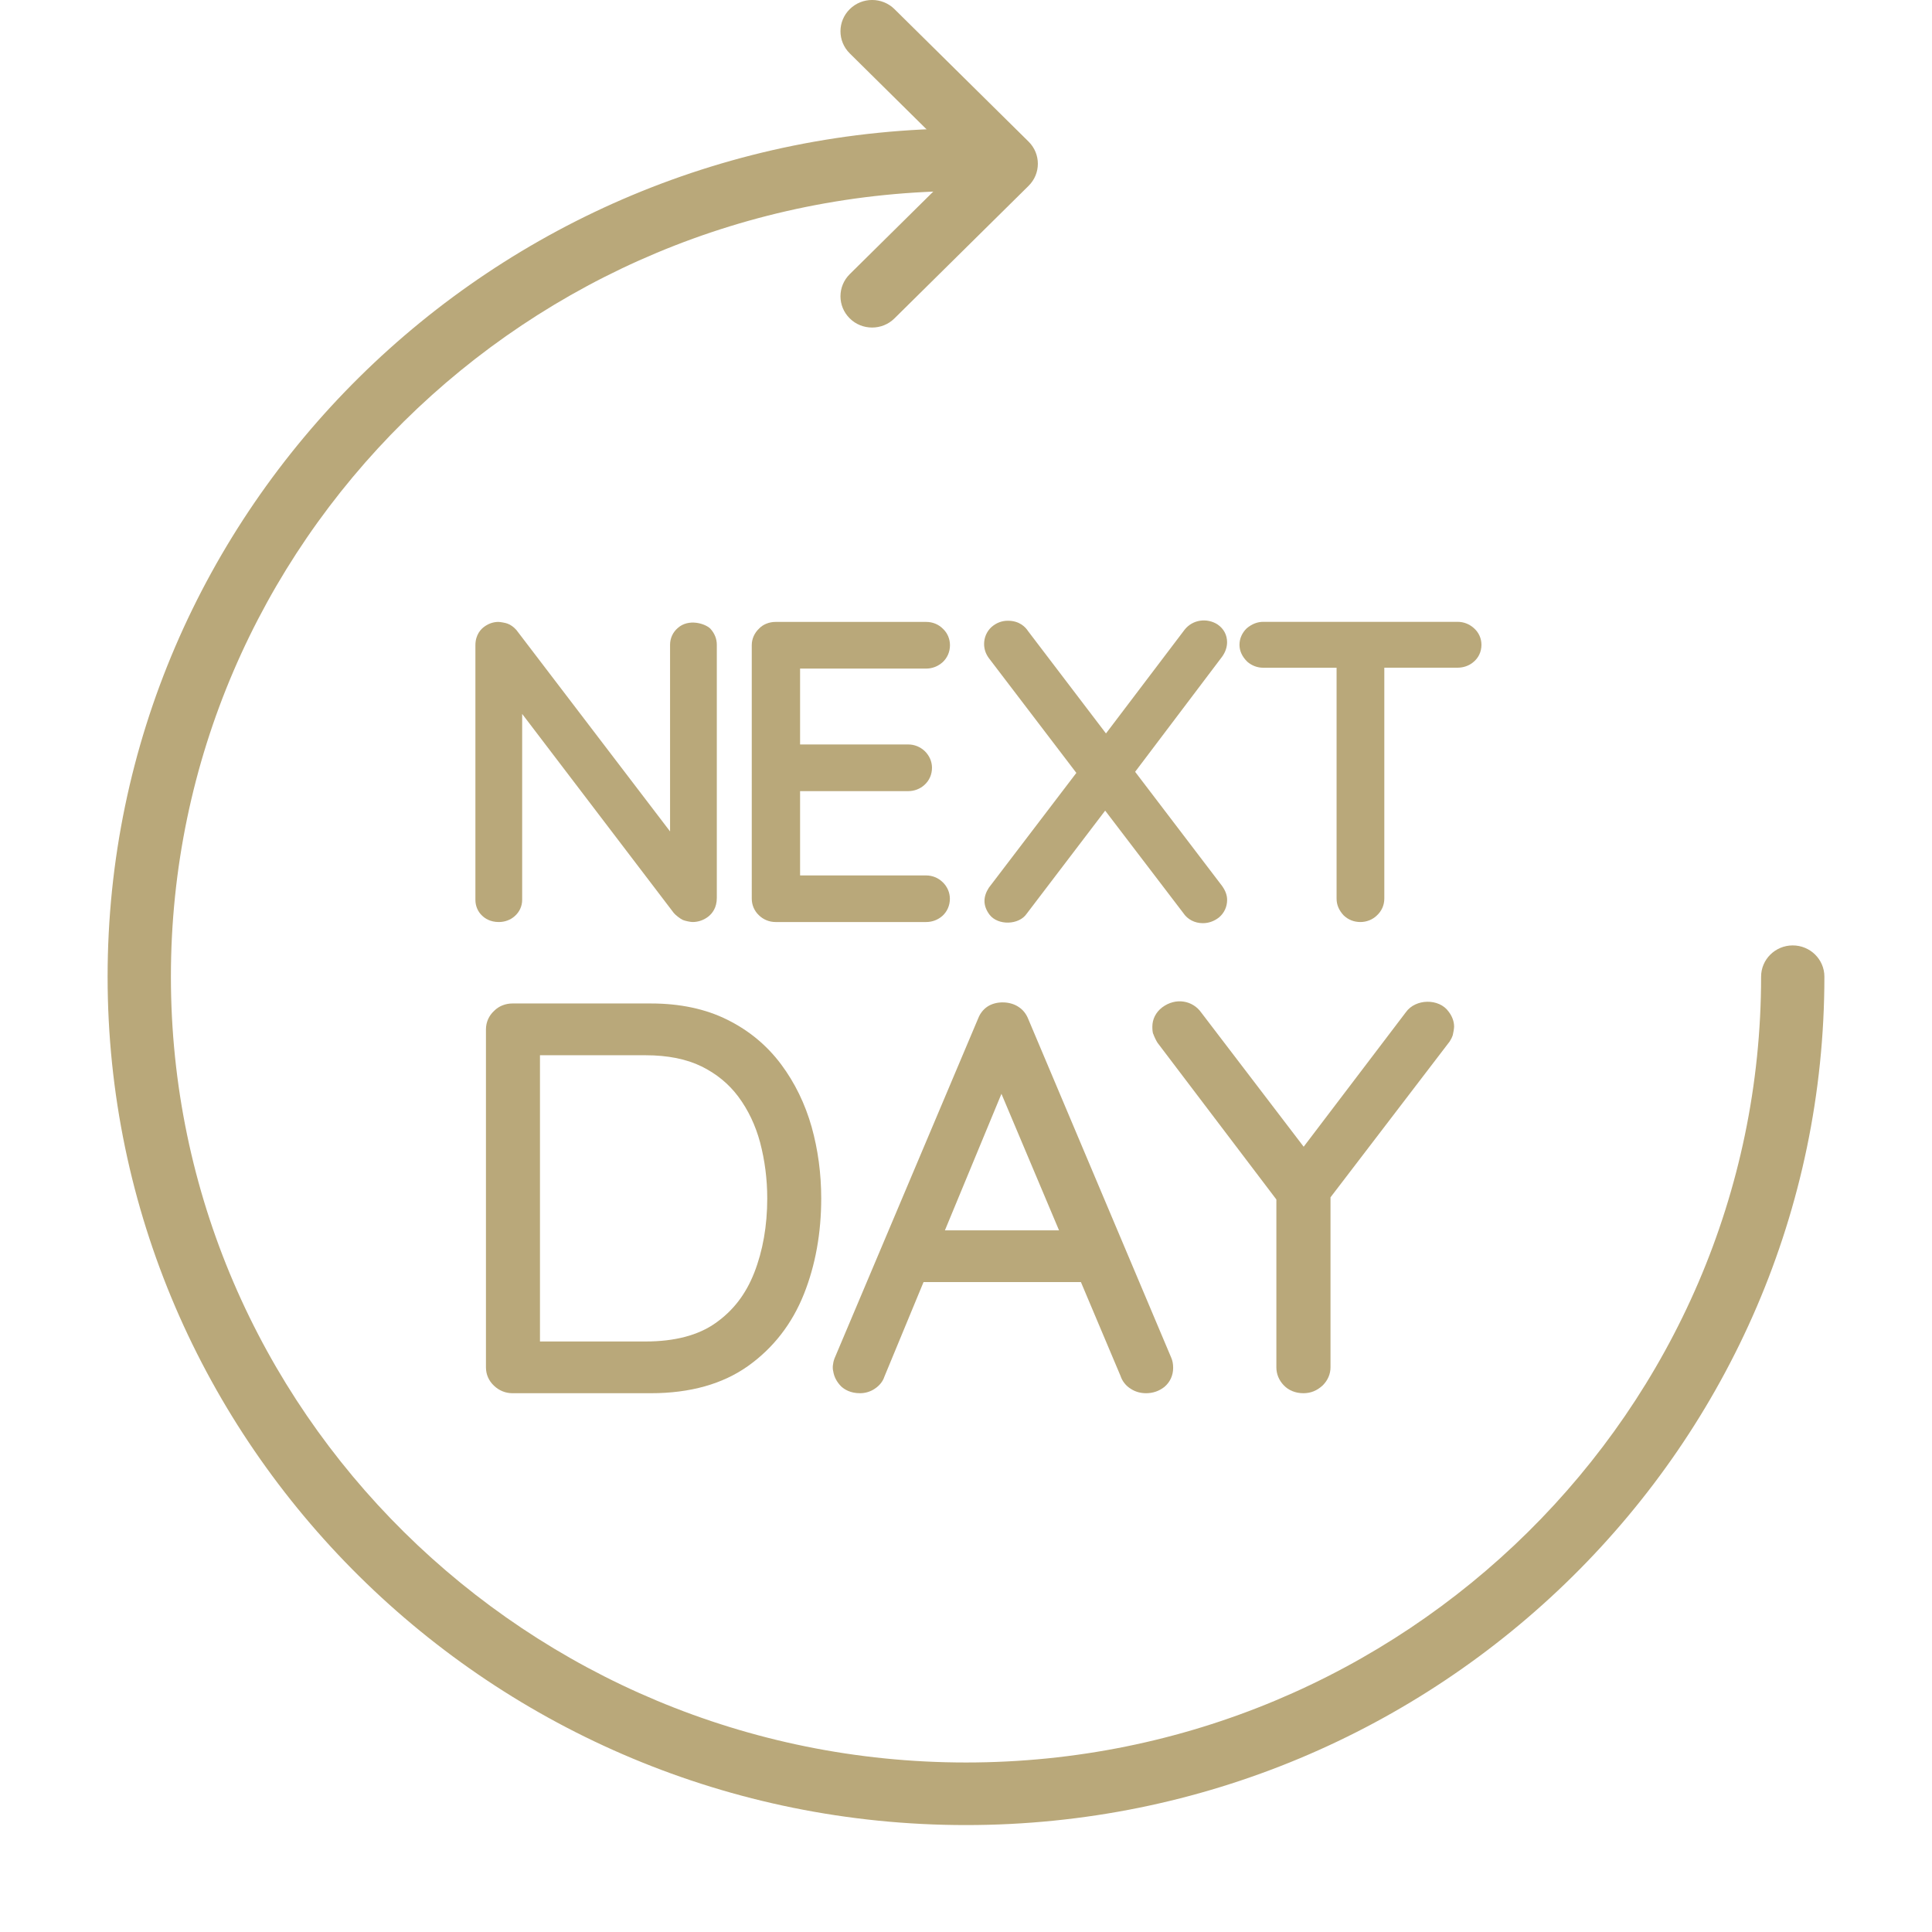 <?xml version="1.0" encoding="utf-8"?>
<!-- Generator: Adobe Illustrator 16.0.0, SVG Export Plug-In . SVG Version: 6.00 Build 0)  -->
<!DOCTYPE svg PUBLIC "-//W3C//DTD SVG 1.1//EN" "http://www.w3.org/Graphics/SVG/1.1/DTD/svg11.dtd">
<svg version="1.1" id="Layer_1" xmlns="http://www.w3.org/2000/svg" xmlns:xlink="http://www.w3.org/1999/xlink" x="0px" y="0px"
	 width="45.784px" height="45.784px" viewBox="0 0 45.784 45.784" enable-background="new 0 0 45.784 45.784" xml:space="preserve">
<g>
	<g>
		<g>
			<path fill="#B9A87A" d="M16.43,15.108c0.06,0,0.102,0.018,0.135,0.05c0.031,0.034,0.045,0.074,0.045,0.123v5.998
				c0,0.067-0.019,0.117-0.061,0.15c-0.04,0.033-0.086,0.05-0.137,0.05c-0.024,0-0.052-0.005-0.08-0.018
				c-0.028-0.012-0.053-0.031-0.072-0.056l-4.394-5.77l0.132-0.063v5.752c0,0.042-0.017,0.079-0.051,0.108
				c-0.033,0.03-0.078,0.046-0.127,0.046c-0.058,0-0.104-0.016-0.134-0.046c-0.032-0.03-0.047-0.066-0.047-0.108V15.29
				c0-0.066,0.019-0.113,0.058-0.141c0.037-0.026,0.074-0.041,0.112-0.041c0.026,0,0.052,0.004,0.078,0.015
				c0.022,0.008,0.045,0.026,0.065,0.05l4.372,5.734l-0.073,0.182v-5.808c0-0.048,0.018-0.089,0.056-0.123
				C16.345,15.126,16.388,15.108,16.43,15.108z"/>
			<path fill="#B9A87A" d="M16.413,21.85c-0.053,0-0.184-0.028-0.231-0.049c-0.057-0.024-0.178-0.119-0.216-0.167l-3.592-4.716
				v4.407c0,0.149-0.063,0.286-0.177,0.386c-0.098,0.088-0.232,0.139-0.376,0.139c-0.201,0-0.328-0.084-0.399-0.154
				c-0.099-0.093-0.156-0.227-0.156-0.371V15.29c0-0.252,0.135-0.386,0.215-0.442c0.104-0.074,0.215-0.11,0.33-0.11
				c0.046,0,0.171,0.023,0.214,0.04c0.073,0.026,0.147,0.078,0.212,0.151l3.642,4.774v-4.421c0-0.155,0.064-0.297,0.183-0.4
				c0.257-0.229,0.647-0.106,0.771,0.015c0.105,0.116,0.154,0.244,0.154,0.385v5.998c0,0.229-0.107,0.365-0.198,0.438
				C16.681,21.803,16.551,21.85,16.413,21.85z"/>
		</g>
		<g>
			<path fill="#B9A87A" d="M18.378,15.108h3.568c0.053,0,0.097,0.018,0.134,0.056c0.037,0.036,0.056,0.078,0.056,0.126
				c0,0.054-0.019,0.099-0.056,0.133c-0.037,0.032-0.081,0.05-0.134,0.05h-3.455l0.094-0.154v2.82l-0.111-0.127h3.049
				c0.05,0,0.095,0.019,0.132,0.054c0.037,0.036,0.056,0.079,0.056,0.126c0,0.056-0.019,0.099-0.056,0.132
				c-0.037,0.034-0.082,0.051-0.132,0.051h-3.031l0.094-0.101v2.887l-0.037-0.047h3.398c0.053,0,0.097,0.019,0.134,0.056
				c0.037,0.036,0.056,0.078,0.056,0.126c0,0.055-0.019,0.099-0.056,0.133c-0.037,0.033-0.081,0.05-0.134,0.05h-3.568
				c-0.05,0-0.096-0.018-0.132-0.054c-0.038-0.036-0.058-0.079-0.058-0.128V15.29c0-0.048,0.02-0.09,0.058-0.126
				C18.283,15.126,18.329,15.108,18.378,15.108z"/>
			<path fill="#B9A87A" d="M21.947,21.85h-3.568c-0.151,0-0.293-0.059-0.399-0.165c-0.104-0.099-0.165-0.239-0.165-0.389V15.29
				c0-0.15,0.063-0.29,0.174-0.395c0.091-0.096,0.234-0.157,0.391-0.157h3.568c0.155,0,0.295,0.058,0.402,0.167
				c0.103,0.098,0.162,0.237,0.162,0.385c0,0.158-0.063,0.302-0.177,0.406c-0.115,0.099-0.246,0.148-0.388,0.148H18.96v1.798h2.563
				c0.146,0,0.285,0.056,0.392,0.158c0.111,0.108,0.171,0.248,0.171,0.394c0,0.159-0.063,0.303-0.179,0.407
				c-0.103,0.094-0.24,0.147-0.384,0.147H18.96v1.998h2.986c0.152,0,0.29,0.057,0.399,0.165c0.105,0.103,0.165,0.242,0.165,0.388
				c0,0.158-0.063,0.302-0.177,0.406C22.224,21.8,22.091,21.85,21.947,21.85z"/>
		</g>
		<g>
			<path fill="#B9A87A" d="M23.884,15.081c0.078,0,0.13,0.024,0.161,0.072l4.612,6.062c0.031,0.042,0.047,0.08,0.047,0.11
				c0,0.054-0.021,0.098-0.061,0.131c-0.041,0.033-0.088,0.05-0.139,0.05c-0.068,0-0.117-0.025-0.15-0.073l-4.623-6.061
				c-0.021-0.031-0.035-0.068-0.035-0.11c0-0.054,0.02-0.097,0.056-0.131C23.791,15.097,23.835,15.081,23.884,15.081z
				 M23.884,21.507c-0.062,0-0.108-0.019-0.136-0.055c-0.027-0.037-0.043-0.07-0.043-0.1c0-0.031,0.016-0.07,0.047-0.118
				l2.265-2.968l0.188,0.31l-2.176,2.857C23.996,21.482,23.948,21.507,23.884,21.507z M28.517,15.072
				c0.049,0,0.092,0.012,0.133,0.037c0.035,0.024,0.055,0.061,0.055,0.109c0,0.042-0.016,0.085-0.047,0.126l-2.262,2.995
				l-0.211-0.309l2.188-2.886C28.412,15.096,28.458,15.072,28.517,15.072z"/>
			<path fill="#B9A87A" d="M28.505,21.877c-0.193,0-0.363-0.088-0.465-0.242l-1.85-2.425l-1.862,2.446
				c-0.179,0.263-0.676,0.284-0.879,0.019c-0.08-0.107-0.119-0.215-0.119-0.324c0-0.103,0.034-0.206,0.104-0.315l2.073-2.72
				l-2.075-2.722c-0.075-0.103-0.111-0.215-0.111-0.333c0-0.154,0.062-0.296,0.173-0.4c0.116-0.102,0.248-0.151,0.39-0.151
				c0.28,0,0.42,0.154,0.479,0.246l1.846,2.425l1.863-2.458c0.197-0.248,0.535-0.28,0.777-0.128c0.15,0.1,0.23,0.252,0.23,0.423
				c0,0.119-0.041,0.238-0.117,0.343L26.9,18.29l2.059,2.703c0.084,0.118,0.121,0.224,0.121,0.333c0,0.163-0.068,0.309-0.191,0.414
				C28.771,21.832,28.642,21.877,28.505,21.877z"/>
		</g>
		<g>
			<path fill="#B9A87A" d="M29.937,15.455c-0.051,0-0.094-0.017-0.133-0.05c-0.035-0.034-0.057-0.075-0.057-0.124
				c0-0.048,0.021-0.089,0.057-0.123c0.039-0.033,0.082-0.05,0.133-0.05h4.602c0.051,0,0.096,0.018,0.133,0.05
				c0.039,0.034,0.059,0.074,0.059,0.123c0,0.055-0.02,0.098-0.059,0.127c-0.037,0.03-0.082,0.046-0.133,0.046H29.937z
				 M32.238,21.479c-0.057,0-0.1-0.018-0.137-0.054c-0.033-0.036-0.053-0.079-0.053-0.128v-5.97h0.379v5.97
				c0,0.049-0.018,0.092-0.057,0.128C32.333,21.461,32.289,21.479,32.238,21.479z"/>
			<path fill="#B9A87A" d="M32.238,21.85c-0.154,0-0.293-0.056-0.4-0.161c-0.113-0.124-0.164-0.253-0.164-0.393v-5.472h-1.736
				c-0.139,0-0.27-0.048-0.377-0.14c-0.127-0.123-0.188-0.26-0.188-0.404c0-0.146,0.061-0.283,0.17-0.389
				c0.125-0.106,0.256-0.155,0.395-0.155h4.602c0.143,0,0.275,0.05,0.383,0.145c0.115,0.099,0.184,0.242,0.184,0.398
				c0,0.172-0.074,0.321-0.205,0.422c-0.096,0.077-0.225,0.122-0.361,0.122h-1.736v5.472c0,0.154-0.063,0.296-0.178,0.401
				C32.527,21.793,32.386,21.85,32.238,21.85z"/>
		</g>
		<g>
			<path fill="#B9A87A" d="M23.803,24.77l-3.196,7.718c-0.016,0.048-0.045,0.086-0.088,0.114c-0.042,0.029-0.089,0.043-0.14,0.043
				c-0.083,0-0.146-0.021-0.189-0.061c-0.041-0.041-0.066-0.089-0.075-0.147c-0.007-0.03-0.004-0.072,0.014-0.12l3.396-8.035
				c0.023-0.064,0.056-0.106,0.093-0.126c0.038-0.021,0.088-0.031,0.146-0.031c0.067,0,0.122,0.015,0.163,0.043
				c0.043,0.028,0.071,0.066,0.09,0.114l3.393,8.035c0.012,0.024,0.016,0.056,0.016,0.098c0,0.073-0.025,0.128-0.074,0.169
				c-0.053,0.04-0.115,0.061-0.191,0.061c-0.061,0-0.113-0.014-0.158-0.043c-0.045-0.028-0.078-0.066-0.094-0.114l-3.295-7.816
				L23.803,24.77z M21.465,30.012l0.178-0.484h4.089l0.127,0.484H21.465z"/>
			<path fill="#B9A87A" d="M27.16,33.016c-0.135,0-0.258-0.035-0.363-0.104c-0.113-0.069-0.201-0.177-0.244-0.308l-0.938-2.222
				h-3.729l-0.93,2.247c-0.031,0.1-0.113,0.208-0.228,0.282c-0.1,0.068-0.222,0.105-0.348,0.105c-0.226,0-0.368-0.088-0.447-0.162
				c-0.106-0.107-0.168-0.229-0.188-0.361c-0.02-0.072-0.011-0.186,0.03-0.299l3.403-8.054c0.063-0.168,0.174-0.26,0.255-0.306
				c0.205-0.115,0.511-0.106,0.708,0.03c0.1,0.064,0.179,0.163,0.227,0.286l3.388,8.025c0.031,0.07,0.045,0.149,0.045,0.24
				c0,0.18-0.074,0.34-0.209,0.453C27.464,32.968,27.318,33.016,27.16,33.016z M22.392,29.157h2.705l-1.365-3.236L22.392,29.157z"/>
		</g>
		<g>
			<path fill="#B9A87A" d="M15.427,24.151c0.631,0,1.178,0.114,1.641,0.346c0.463,0.229,0.843,0.546,1.142,0.946
				c0.3,0.401,0.521,0.854,0.664,1.365c0.143,0.509,0.212,1.041,0.212,1.591c0,0.776-0.126,1.486-0.383,2.129
				c-0.256,0.643-0.655,1.158-1.193,1.541c-0.538,0.385-1.232,0.577-2.082,0.577h-3.285c-0.065,0-0.125-0.025-0.174-0.073
				c-0.053-0.05-0.077-0.105-0.077-0.169v-8.01c0-0.063,0.024-0.121,0.077-0.169c0.049-0.05,0.108-0.073,0.174-0.073H15.427z
				 M15.299,32.161c0.775,0,1.399-0.169,1.874-0.504c0.477-0.334,0.825-0.789,1.05-1.359c0.224-0.57,0.334-1.203,0.334-1.898
				c0-0.494-0.063-0.967-0.182-1.421c-0.122-0.452-0.314-0.856-0.576-1.208c-0.261-0.352-0.597-0.629-1.009-0.831
				c-0.412-0.201-0.91-0.302-1.491-0.302h-2.954l0.076-0.099v7.731l-0.076-0.109H15.299z"/>
			<path fill="#B9A87A" d="M15.427,33.016h-3.285c-0.162,0-0.317-0.063-0.437-0.179c-0.123-0.116-0.189-0.267-0.189-0.434v-8.01
				c0-0.169,0.07-0.326,0.198-0.442c0.104-0.105,0.261-0.171,0.428-0.171h3.285c0.688,0,1.298,0.13,1.81,0.386
				c0.511,0.253,0.94,0.609,1.274,1.057c0.324,0.434,0.568,0.934,0.724,1.486c0.149,0.534,0.226,1.102,0.226,1.69
				c0,0.824-0.138,1.585-0.409,2.265c-0.281,0.707-0.727,1.281-1.323,1.706C17.128,32.798,16.354,33.016,15.427,33.016z
				 M12.796,31.79h2.503c0.69,0,1.247-0.146,1.655-0.435c0.419-0.293,0.719-0.684,0.919-1.192c0.205-0.523,0.309-1.116,0.309-1.765
				c0-0.453-0.057-0.899-0.17-1.327c-0.109-0.405-0.283-0.77-0.515-1.082c-0.226-0.303-0.519-0.544-0.874-0.718
				c-0.357-0.175-0.803-0.264-1.324-0.264h-2.503V31.79z"/>
		</g>
		<g>
			<path fill="#B9A87A" d="M33.83,24.102c0.086,0,0.15,0.029,0.189,0.085c0.045,0.056,0.064,0.105,0.064,0.146
				c0,0.032-0.006,0.061-0.014,0.085c-0.006,0.024-0.021,0.048-0.037,0.073l-2.992,3.908l0.113-0.354v4.358
				c0,0.064-0.025,0.12-0.076,0.169c-0.053,0.048-0.111,0.073-0.189,0.073c-0.084,0-0.15-0.025-0.195-0.073
				c-0.047-0.05-0.07-0.105-0.07-0.169V28.13l0.063,0.254l-2.953-3.894c-0.018-0.025-0.029-0.049-0.035-0.073
				c-0.012-0.024-0.014-0.053-0.014-0.085c0-0.064,0.029-0.12,0.086-0.163c0.059-0.044,0.117-0.068,0.176-0.068
				c0.096,0,0.166,0.038,0.217,0.11l2.805,3.676l-0.127-0.023l2.775-3.653C33.667,24.139,33.738,24.102,33.83,24.102z"/>
			<path fill="#B9A87A" d="M30.888,33.016c-0.188,0-0.354-0.068-0.469-0.191c-0.111-0.117-0.172-0.263-0.172-0.422v-3.978
				l-2.816-3.713c-0.027-0.039-0.084-0.156-0.098-0.203c-0.021-0.031-0.025-0.12-0.025-0.178c0-0.179,0.082-0.341,0.23-0.456
				c0.326-0.246,0.729-0.165,0.93,0.122l2.426,3.178l2.422-3.188c0.23-0.324,0.787-0.331,1.012-0.015
				c0.082,0.105,0.131,0.231,0.131,0.358c0,0.038-0.02,0.161-0.031,0.198c-0.018,0.059-0.047,0.11-0.074,0.153l-2.824,3.693v4.027
				c0,0.161-0.064,0.309-0.184,0.429C31.207,32.959,31.058,33.016,30.888,33.016z"/>
		</g>
	</g>
	<g>
		<path fill="#B9A87A" d="M22.892,43.25c-11.217,0-20.342-9.018-20.342-20.104c0-11.084,9.125-20.103,20.342-20.103
			c0.414,0,0.75,0.332,0.75,0.741s-0.336,0.741-0.75,0.741c-10.39,0-18.842,8.353-18.842,18.62c0,10.268,8.452,18.622,18.842,18.622
			c10.389,0,18.842-8.354,18.842-18.622c0-0.409,0.336-0.741,0.75-0.741s0.75,0.332,0.75,0.741
			C43.234,34.231,34.109,43.25,22.892,43.25z"/>
	</g>
	<g>
		<path fill="#B9A87A" d="M20.667,7.762c-0.192,0-0.384-0.072-0.53-0.217c-0.293-0.289-0.293-0.758,0-1.048l2.646-2.616
			l-2.646-2.616c-0.293-0.29-0.293-0.758,0-1.048s0.768-0.29,1.061,0l3.177,3.139c0.293,0.29,0.293,0.759,0,1.048l-3.177,3.14
			C21.051,7.69,20.859,7.762,20.667,7.762z"/>
	</g>
</g>
</svg>
